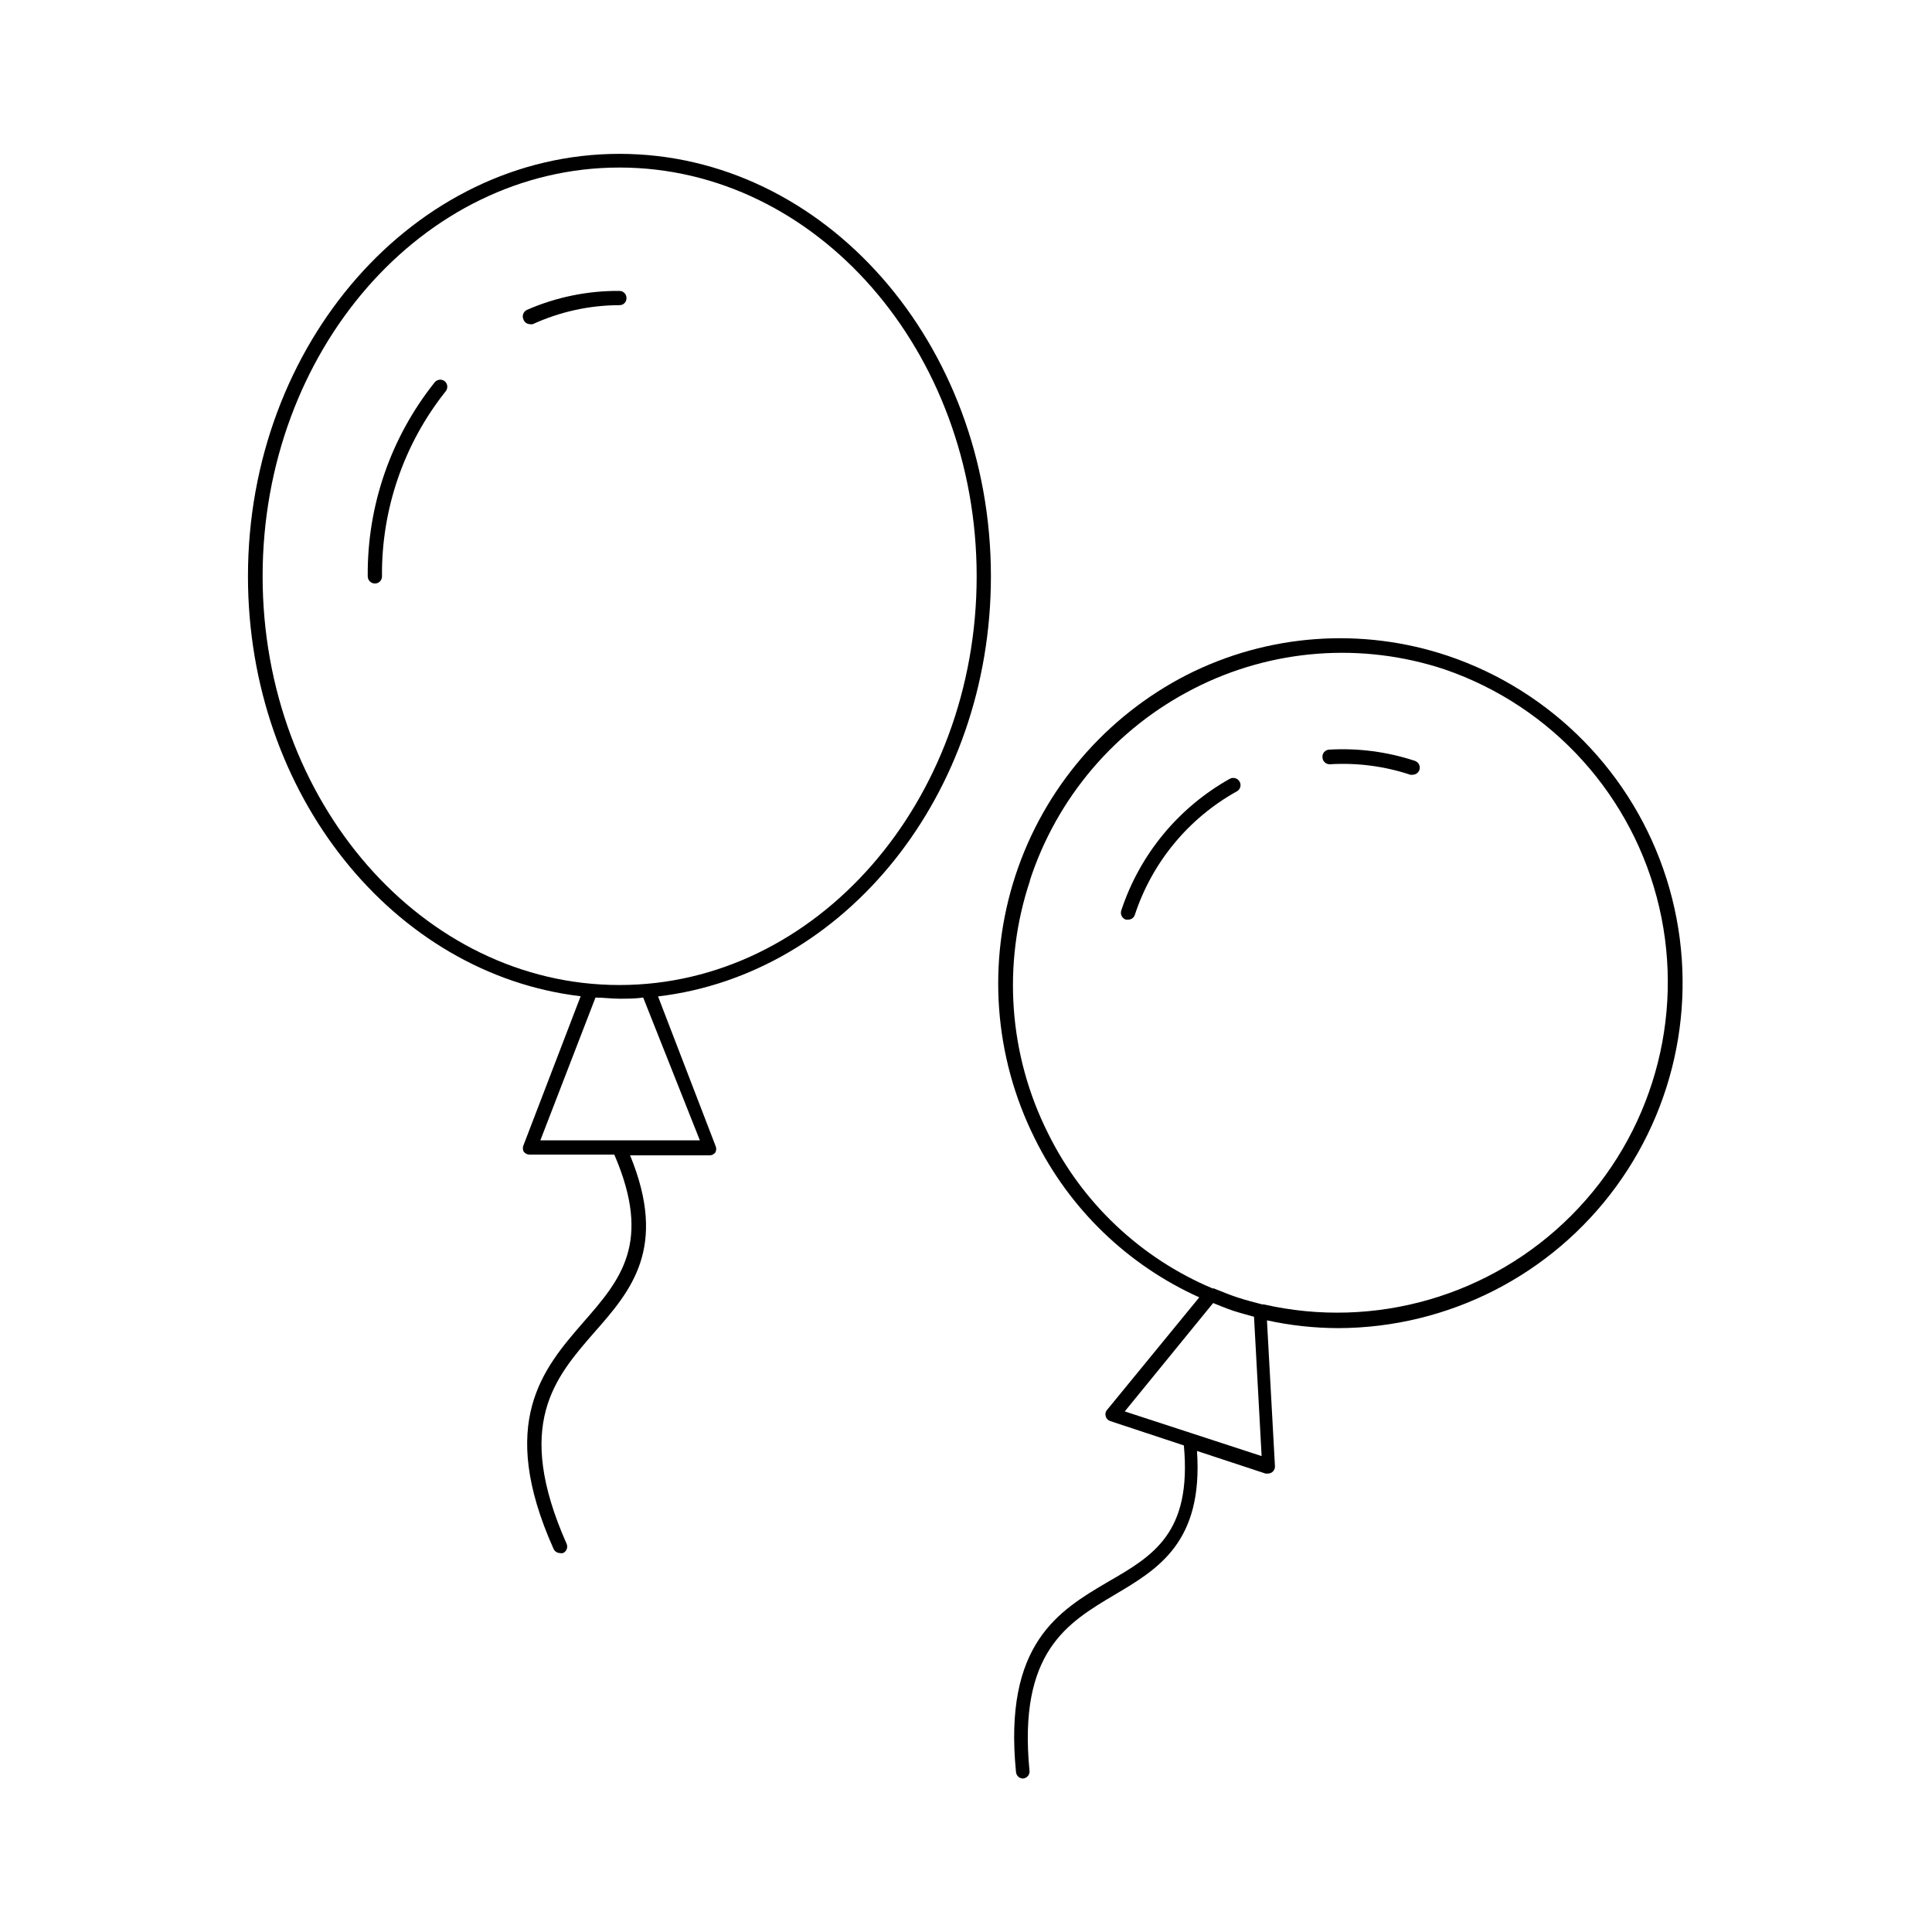 <?xml version="1.0" encoding="UTF-8"?>
<!-- Uploaded to: SVG Repo, www.svgrepo.com, Generator: SVG Repo Mixer Tools -->
<svg fill="#000000" width="800px" height="800px" version="1.1" viewBox="144 144 512 512" xmlns="http://www.w3.org/2000/svg">
 <g>
  <path d="m297.88 408.01-15.113 39.398c-0.27 0.559-0.27 1.207 0 1.766 0.359 0.504 0.941 0.805 1.562 0.805h22.469c10.078 23.375 1.664 33.152-8.211 44.438-10.68 12.293-22.875 26.5-7.91 60.004 0.297 0.688 0.965 1.141 1.715 1.156 0.262 0.07 0.539 0.07 0.805 0 0.457-0.199 0.812-0.57 0.992-1.035 0.18-0.461 0.168-0.98-0.035-1.434-14.008-31.59-3.125-43.984 7.356-56.023 9.672-10.984 19.547-22.371 9.473-46.906h21.059v0.004c0.621 0 1.203-0.301 1.562-0.809 0.27-0.555 0.27-1.207 0-1.762l-15.215-39.551c49.473-5.844 88.215-53.402 88.215-111.34 0-61.715-44.133-111.95-98.445-111.95s-98.445 50.383-98.445 111.95c0.004 57.938 38.695 105.45 88.168 111.29zm31.59 38.191h-42.27l14.609-37.836c2.066 0 4.18 0.301 6.348 0.301 2.168 0 4.231 0 6.297-0.301zm-21.312-257.8c52.195 0 94.668 48.668 94.668 108.32 0 59.648-42.473 108.32-94.668 108.32-52.191 0-94.562-48.668-94.562-108.32 0-59.652 42.371-108.32 94.562-108.32z"/>
  <path d="m284.43 229.91c0.25 0.047 0.504 0.047 0.754 0 7.211-3.305 15.043-5.023 22.973-5.039 0.5 0.012 0.984-0.18 1.336-0.531 0.352-0.352 0.543-0.836 0.531-1.332 0.012-0.504-0.18-0.992-0.527-1.352-0.352-0.359-0.836-0.566-1.34-0.562-8.441-0.066-16.801 1.652-24.535 5.035-0.934 0.453-1.34 1.574-0.906 2.519 0.254 0.738 0.938 1.238 1.715 1.262z"/>
  <path d="m261.86 245.03c-0.824-0.645-2.016-0.512-2.672 0.301-11.641 14.586-17.902 32.73-17.734 51.391 0 1.055 0.859 1.914 1.914 1.914 0.504 0 0.984-0.203 1.336-0.562 0.352-0.363 0.543-0.852 0.527-1.352-0.156-17.793 5.801-35.098 16.879-49.023 0.656-0.809 0.547-1.996-0.25-2.668z"/>
  <path d="m461.82 487.81-24.434 29.824c-0.414 0.469-0.547 1.121-0.355 1.715 0.164 0.598 0.617 1.074 1.211 1.258l19.496 6.449c2.117 23.176-8.062 29.223-20.152 36.172-13 7.656-27.711 16.375-24.336 50.383h0.004c0.078 0.969 0.891 1.715 1.863 1.715 0.504-0.039 0.973-0.281 1.293-0.672 0.324-0.387 0.477-0.891 0.418-1.395-3.074-31.488 10.078-39.195 22.52-46.602 11.586-6.852 23.527-13.957 21.867-38.137l18.188 5.996h0.605v-0.004c0.52 0 1.02-0.215 1.375-0.598 0.352-0.383 0.531-0.898 0.488-1.418l-2.117-38.594v0.004c6.207 1.355 12.543 2.047 18.895 2.062 29.125-0.074 56.477-14.008 73.652-37.531 17.18-23.52 22.133-53.816 13.336-81.582-8.793-27.766-30.281-49.688-57.867-59.031-22.832-7.68-47.793-5.863-69.273 5.039-21.527 11.039-37.836 30.121-45.379 53.105-7.547 22.988-5.723 48.02 5.074 69.672 9.195 18.699 24.625 33.613 43.629 42.168zm-19.75 30.23 23.426-28.719c1.812 0.707 3.527 1.461 5.391 2.066 1.863 0.605 3.629 1.059 5.441 1.562l2.016 36.93zm-25.191-140.56v-0.004c7.168-22.125 22.848-40.488 43.582-51.035 20.562-10.512 44.484-12.324 66.402-5.039 28.547 9.816 50.027 33.637 56.855 63.043 6.824 29.406-1.965 60.254-23.27 81.641-21.305 21.387-52.117 30.301-81.551 23.59h-0.402c-2.168-0.555-4.281-1.109-6.449-1.812-2.168-0.707-4.231-1.562-6.348-2.418h-0.352c-18.996-8-34.469-22.578-43.582-41.062-10.469-20.82-12.191-44.961-4.785-67.055z"/>
  <path d="m496.43 346.54c7.219-0.445 14.453 0.496 21.312 2.773 0.199 0.047 0.406 0.047 0.605 0 0.809 0.004 1.535-0.5 1.812-1.262 0.332-1-0.207-2.082-1.207-2.418-7.32-2.414-15.031-3.422-22.723-2.973-0.504 0.027-0.977 0.254-1.309 0.637-0.332 0.379-0.496 0.875-0.457 1.379 0.016 0.508 0.23 0.988 0.598 1.34 0.367 0.348 0.859 0.539 1.367 0.523z"/>
  <path d="m442.37 387.71h0.605c0.801 0.016 1.52-0.496 1.766-1.262 4.578-13.93 14.238-25.621 27.055-32.746 0.438-0.242 0.758-0.652 0.891-1.137 0.133-0.484 0.066-1-0.188-1.434-0.508-0.91-1.648-1.246-2.57-0.754-13.609 7.613-23.875 20.051-28.766 34.863-0.176 0.484-0.145 1.023 0.082 1.488 0.227 0.465 0.633 0.82 1.125 0.98z"/>
 </g>
</svg>